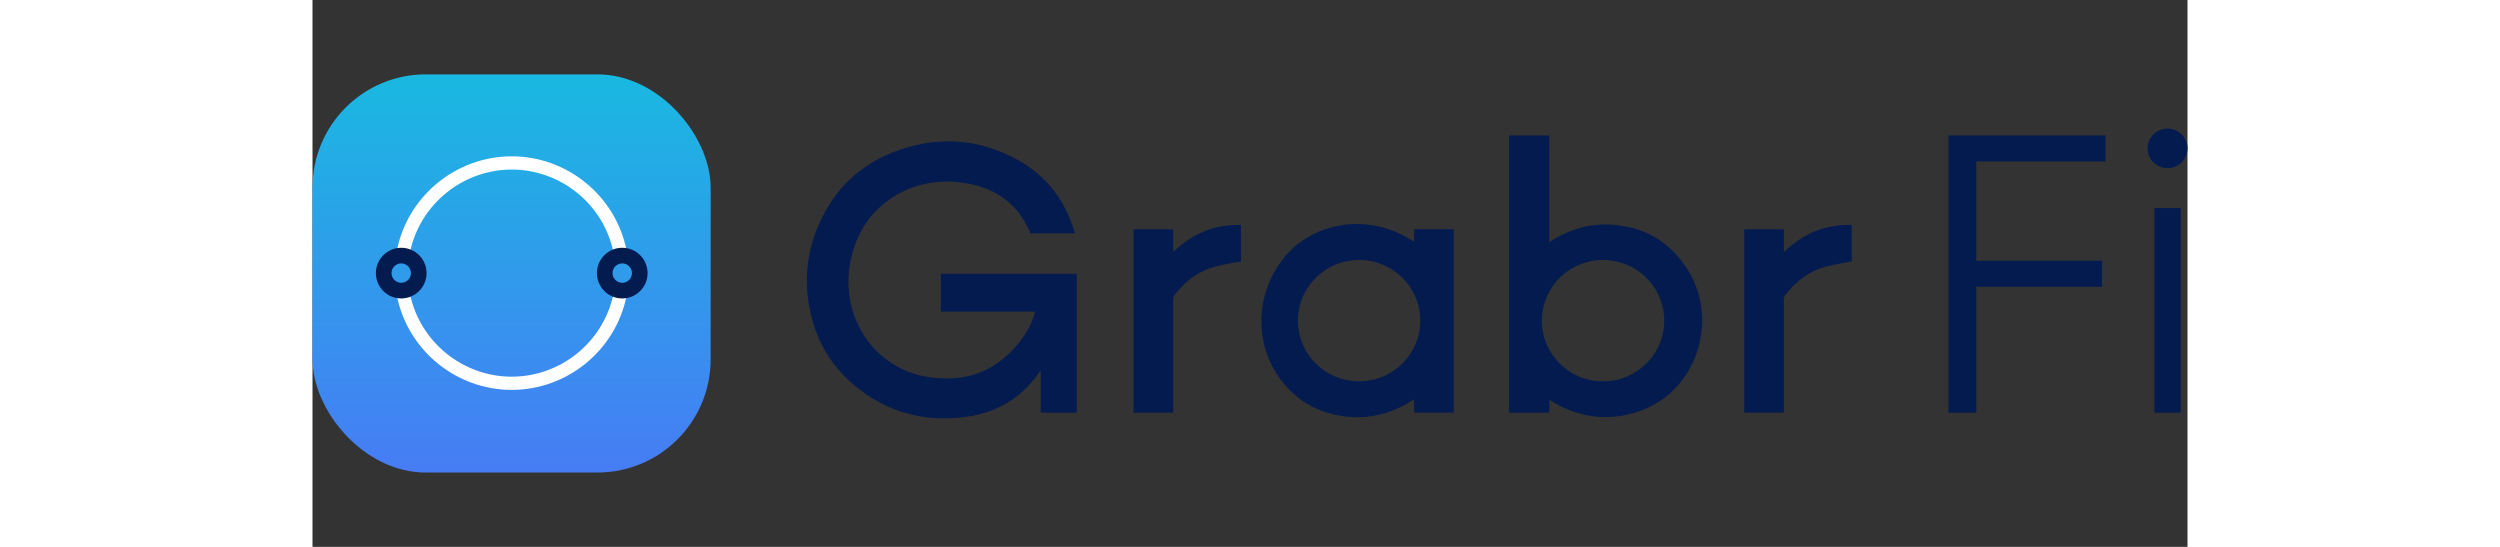 <svg width="160" viewBox="0 0 120 35" fill="none" xmlns="http://www.w3.org/2000/svg">
<rect x="0" y="0" width="120" height="35" fill="#333333" stroke="none"/>
<rect y="4.76" width="25.482" height="25.482" rx="7.248" fill="url(#paint0_linear_1496_14)"/>
<path fill-rule="evenodd" clip-rule="evenodd" d="M12.751 24.953C9.205 24.953 6.117 22.436 5.407 18.968L6.236 18.798C6.866 21.874 9.605 24.107 12.751 24.107C15.896 24.107 18.636 21.874 19.265 18.798L20.094 18.968C19.384 22.436 16.296 24.953 12.751 24.953" fill="white"/>
<path fill-rule="evenodd" clip-rule="evenodd" d="M12.751 10.005C9.205 10.005 6.117 12.523 5.407 15.991L6.236 16.161C6.866 13.085 9.605 10.852 12.751 10.852C15.896 10.852 18.636 13.085 19.265 16.161L20.094 15.991C19.384 12.523 16.296 10.005 12.751 10.005" fill="white"/>
<path fill-rule="evenodd" clip-rule="evenodd" d="M5.677 16.857C5.335 16.857 5.057 17.136 5.057 17.479C5.057 17.821 5.335 18.1 5.677 18.1C6.02 18.1 6.299 17.821 6.299 17.479C6.299 17.136 6.02 16.857 5.677 16.857M5.677 19.101C4.783 19.101 4.056 18.373 4.056 17.479C4.056 16.585 4.783 15.857 5.677 15.857C6.572 15.857 7.3 16.585 7.3 17.479C7.3 18.373 6.572 19.101 5.677 19.101" fill="#031B4E"/>
<path fill-rule="evenodd" clip-rule="evenodd" d="M19.823 16.857C19.481 16.857 19.202 17.136 19.202 17.479C19.202 17.821 19.481 18.1 19.823 18.1C20.166 18.1 20.445 17.821 20.445 17.479C20.445 17.136 20.166 16.857 19.823 16.857M19.823 19.101C18.929 19.101 18.202 18.373 18.202 17.479C18.202 16.585 18.929 15.857 19.823 15.857C20.718 15.857 21.445 16.585 21.445 17.479C21.445 18.373 20.718 19.101 19.823 19.101" fill="#031B4E"/>
<path d="M106.484 10.334V16.686H114.531V18.351H106.484V26.409H104.704V8.669H114.751V10.334H106.484Z" fill="#031B4E"/>
<path d="M117.882 13.315H119.561V26.41H117.882V13.315Z" fill="#031B4E"/>
<path d="M120 9.5C119.999 9.75 119.924 9.995 119.783 10.203C119.643 10.411 119.443 10.572 119.21 10.668C118.976 10.764 118.719 10.788 118.472 10.739C118.224 10.69 117.997 10.57 117.818 10.393C117.639 10.216 117.518 9.99 117.468 9.745C117.419 9.499 117.444 9.244 117.54 9.013C117.637 8.782 117.8 8.584 118.01 8.444C118.22 8.305 118.466 8.23 118.719 8.229C119.058 8.229 119.384 8.363 119.625 8.601C119.865 8.84 120 9.163 120 9.5Z" fill="#031B4E"/>
<path d="M40.215 19.944H46.236C45.996 21.074 45.05 22.376 43.834 23.234C42.774 23.985 41.537 24.302 40.045 24.203C38.656 24.109 37.449 23.634 36.457 22.792C34.336 20.982 33.709 17.947 34.895 15.239C35.949 12.812 38.532 11.364 41.301 11.654C43.571 11.886 45.078 12.93 45.909 14.844L45.946 14.932H48.794L48.74 14.75C48.628 14.363 48.483 13.986 48.307 13.623C47.606 12.113 46.483 10.942 44.97 10.141C42.452 8.813 39.793 8.691 37.069 9.779C34.992 10.623 33.456 12.094 32.507 14.149C31.715 15.807 31.455 17.668 31.765 19.477C32.198 22.062 33.548 24.074 35.777 25.459C37.182 26.335 38.737 26.773 40.425 26.773C40.91 26.774 41.393 26.74 41.873 26.672C43.645 26.43 45.098 25.617 46.196 24.256C46.328 24.093 46.45 23.921 46.581 23.738C46.588 23.726 46.596 23.715 46.604 23.704V26.41H48.916V17.52H40.215V19.944Z" fill="#031B4E"/>
<path d="M98.371 14.392C96.742 14.392 95.364 14.964 94.169 16.138V14.674H91.631V26.408H94.169V19.208C94.169 19.032 94.205 18.948 94.234 18.909C94.966 17.955 95.81 17.355 96.818 17.073C97.149 16.982 97.486 16.919 97.843 16.853C98.028 16.819 98.214 16.784 98.4 16.746L98.513 16.723V14.392H98.371Z" fill="#031B4E"/>
<path d="M83.933 14.472C82.231 14.165 80.622 14.516 79.154 15.503C79.151 14.496 79.154 10.849 79.157 8.811V8.669H76.581V26.409H79.157V25.574C80.321 26.359 81.569 26.694 82.759 26.693C84.476 26.693 86.072 25.997 87.113 24.959C89.102 22.967 89.519 19.792 88.102 17.41C87.138 15.779 85.736 14.79 83.933 14.472ZM82.593 24.408C81.818 24.408 81.061 24.18 80.416 23.753C79.772 23.326 79.27 22.719 78.974 22.009C78.678 21.3 78.6 20.519 78.751 19.765C78.903 19.012 79.276 18.32 79.824 17.776C80.371 17.233 81.07 16.863 81.829 16.714C82.589 16.564 83.377 16.641 84.093 16.935C84.808 17.229 85.42 17.726 85.851 18.365C86.281 19.004 86.511 19.755 86.511 20.523C86.51 21.553 86.097 22.541 85.362 23.269C84.628 23.998 83.632 24.407 82.593 24.408Z" fill="#031B4E"/>
<path d="M70.504 14.793C70.498 15.019 70.496 15.235 70.496 15.467C67.518 13.501 64.161 14.335 62.459 16.168C60.455 18.317 60.158 21.608 61.752 23.991C62.571 25.214 63.654 26.034 64.972 26.422C65.588 26.608 66.228 26.703 66.872 26.707C68.131 26.707 69.346 26.321 70.501 25.554V26.408H73.039V14.674H70.509L70.504 14.793ZM66.983 24.407C66.208 24.407 65.451 24.179 64.807 23.752C64.162 23.325 63.66 22.719 63.364 22.009C63.068 21.299 62.99 20.518 63.141 19.765C63.292 19.011 63.665 18.319 64.213 17.776C64.761 17.233 65.459 16.863 66.219 16.713C66.979 16.563 67.766 16.64 68.482 16.934C69.198 17.228 69.81 17.726 70.24 18.364C70.671 19.003 70.901 19.754 70.901 20.522C70.9 21.552 70.487 22.54 69.752 23.268C69.018 23.996 68.022 24.406 66.983 24.407Z" fill="#031B4E"/>
<path d="M59.284 14.392C57.655 14.392 56.277 14.964 55.082 16.138V14.674H52.544V26.408H55.082V19.208C55.082 19.032 55.118 18.948 55.147 18.909C55.879 17.955 56.724 17.355 57.731 17.073C58.063 16.982 58.399 16.919 58.756 16.853C58.941 16.819 59.127 16.784 59.313 16.746L59.426 16.723V14.392H59.284Z" fill="#031B4E"/>
<defs>
<linearGradient id="paint0_linear_1496_14" x1="12.741" y1="4.76" x2="12.741" y2="30.242" gradientUnits="userSpaceOnUse">
<stop stop-color="#19B9E1"/>
<stop offset="1" stop-color="#477CF5"/>
</linearGradient>
</defs>
</svg>
